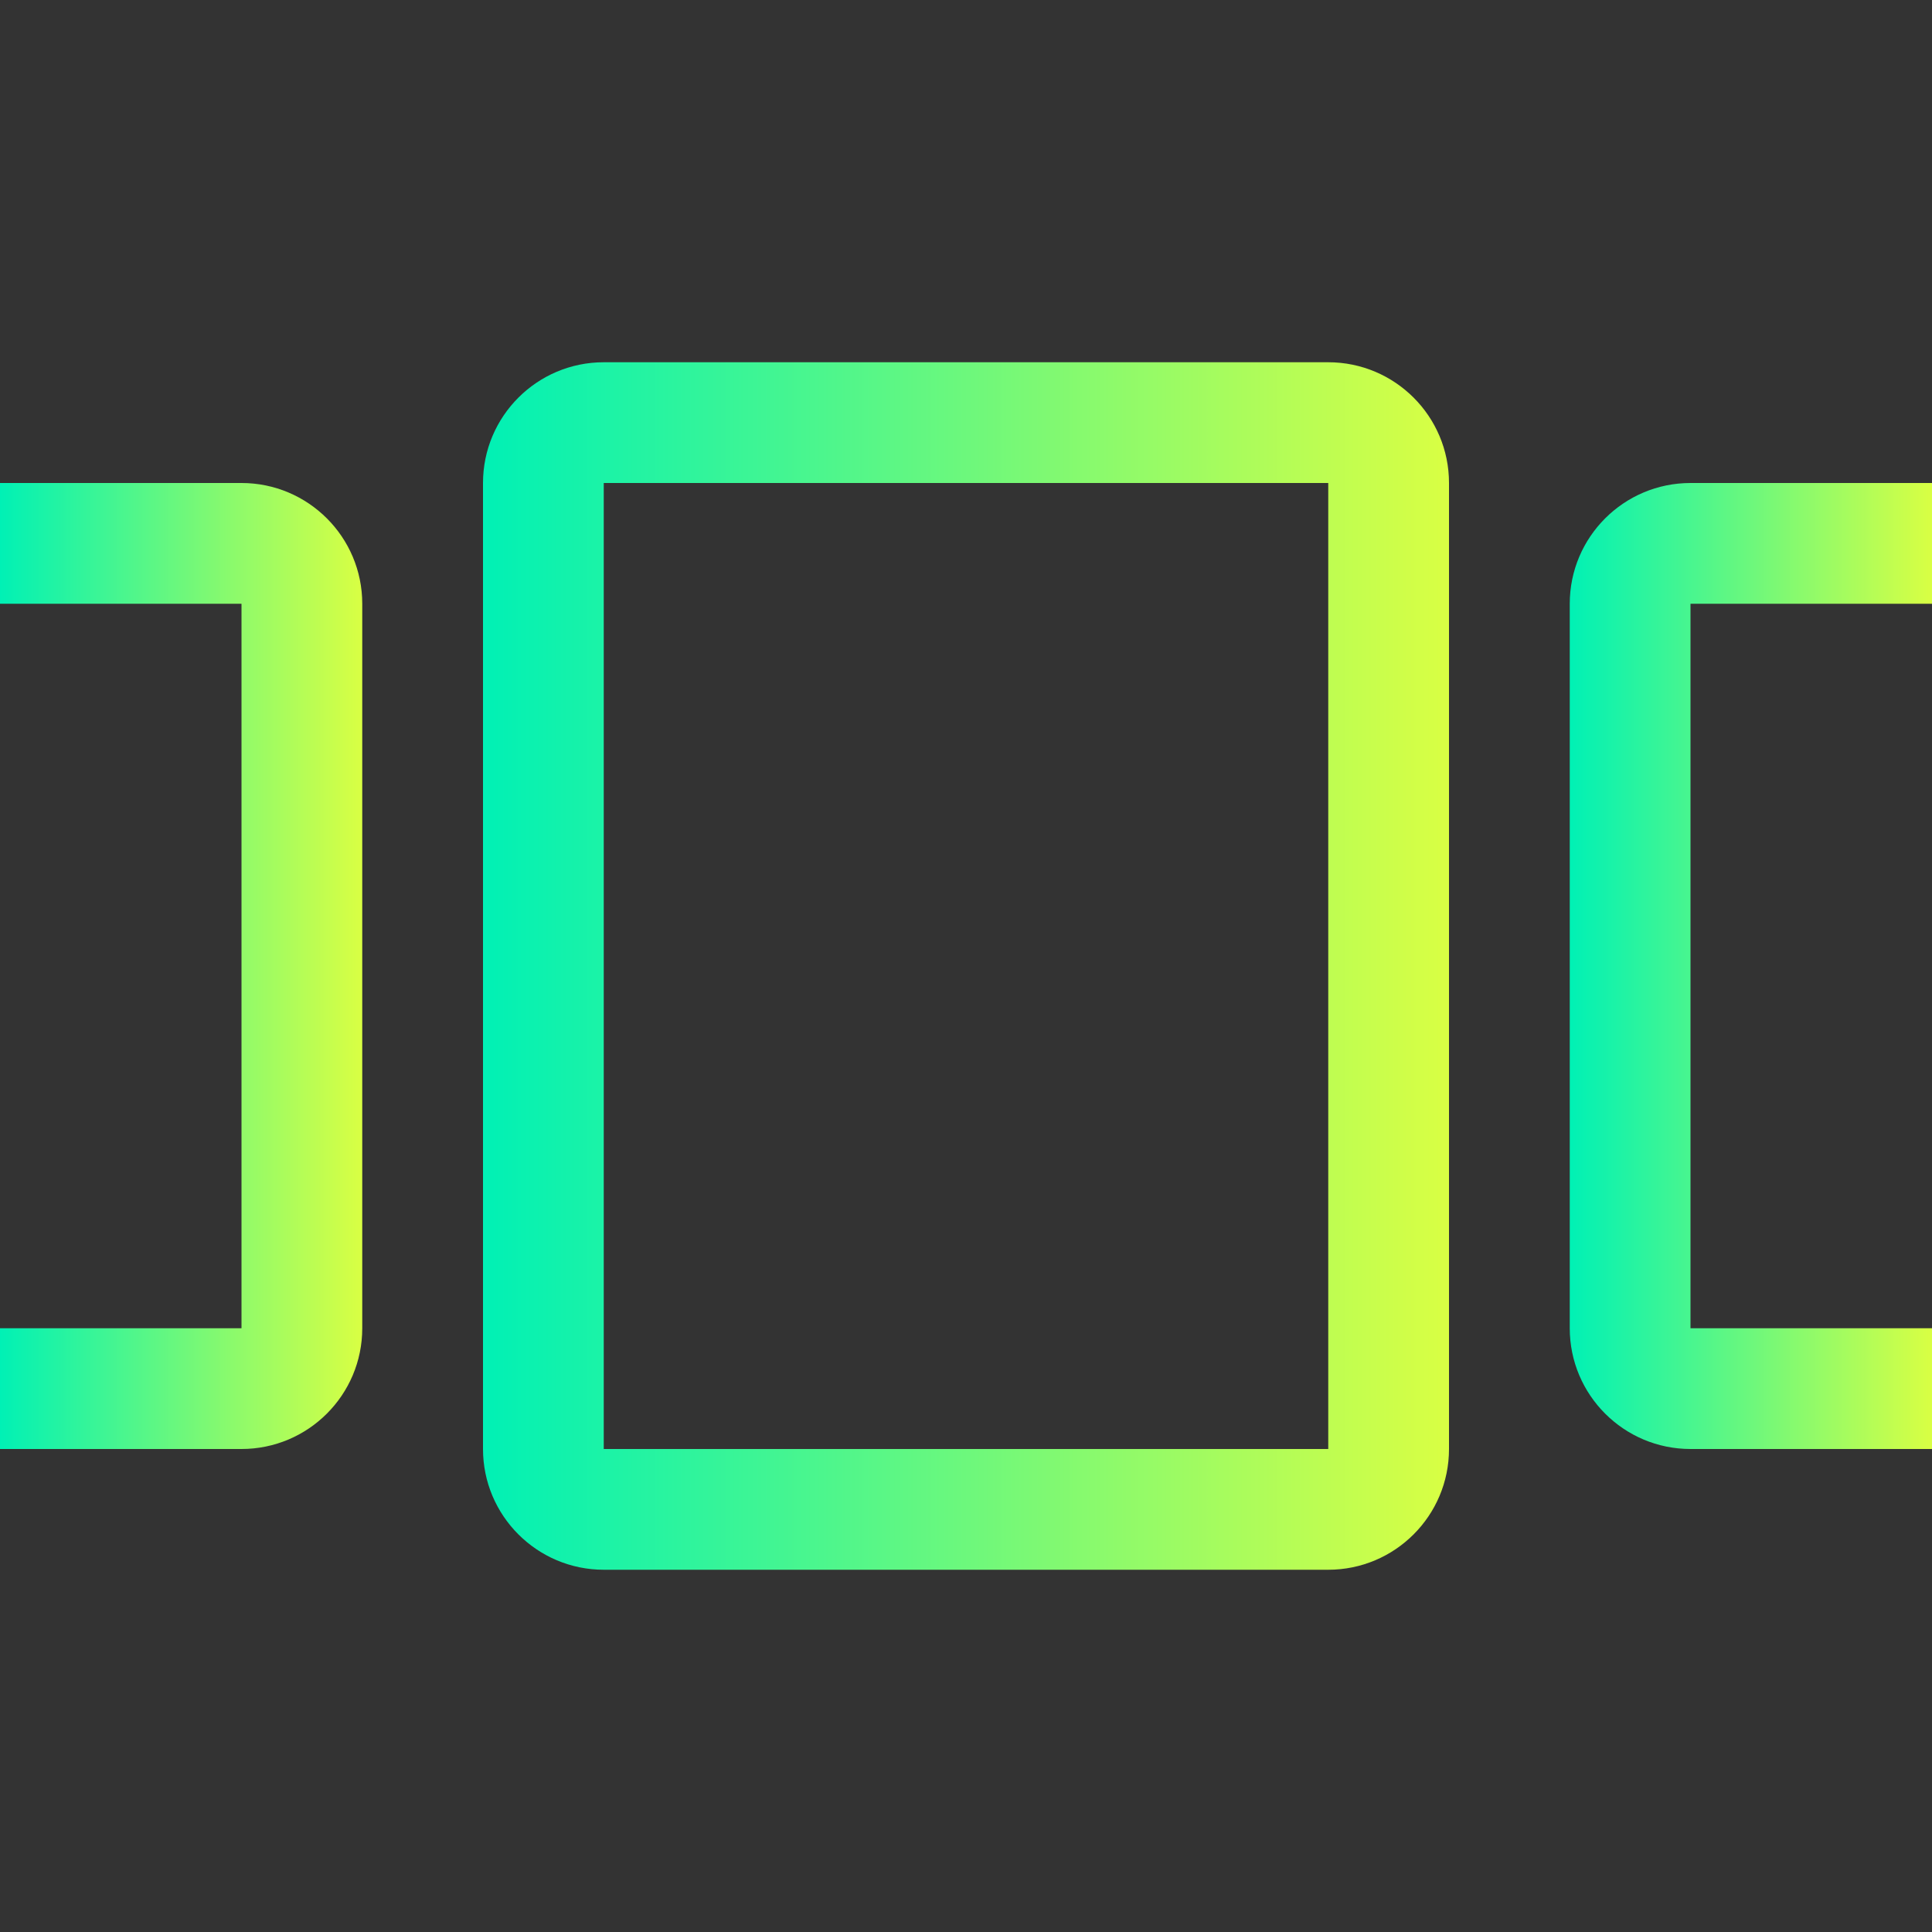 <?xml version="1.0" encoding="UTF-8"?>
<svg xmlns="http://www.w3.org/2000/svg" xmlns:xlink="http://www.w3.org/1999/xlink" version="1.1" viewBox="0 0 800 800">
  <rect x="0" y="0" width="800" height="800" fill="#333333" stroke="none"/>
  <defs>
    <style>
      .cls-1 {
        fill: url(#New_Gradient_Swatch);
      }

      .cls-2 {
        fill: url(#New_Gradient_Swatch-3);
      }

      .cls-3 {
        fill: url(#New_Gradient_Swatch-2);
      }
    </style>
    <linearGradient id="New_Gradient_Swatch" data-name="New Gradient Swatch" x1="200" y1="400" x2="600" y2="400" gradientUnits="userSpaceOnUse">
      <stop offset="0" stop-color="#00f1b5"/>
      <stop offset="1" stop-color="#d9ff43"/>
    </linearGradient>
    <linearGradient id="New_Gradient_Swatch-2" data-name="New Gradient Swatch" x1="0" x2="150" xlink:href="#New_Gradient_Swatch"/>
    <linearGradient id="New_Gradient_Swatch-3" data-name="New Gradient Swatch" x1="650" x2="800" xlink:href="#New_Gradient_Swatch"/>
  </defs>
  <!-- Generator: Adobe Illustrator 28.7.1, SVG Export Plug-In . SVG Version: 1.2.0 Build 142)  -->
  <g>
    <g id="icon">
      <path class="cls-1" d="M550,650H250c-27.6,0-50-22.4-50-50V200c0-27.6,22.4-50,50-50h300c27.6,0,50,22.4,50,50v400c0,27.6-22.4,50-50,50ZM250,200v400h300V200H250Z"/>
      <path class="cls-3" d="M100,600H0v-50h100V250H0v-50h100c27.6,0,50,22.4,50,50v300c0,27.6-22.4,50-50,50Z"/>
      <path class="cls-2" d="M800,600h-100c-27.6,0-50-22.4-50-50V250c0-27.6,22.4-50,50-50h100v50h-100v300h100v50Z"/>
    </g>
  </g>
</svg>